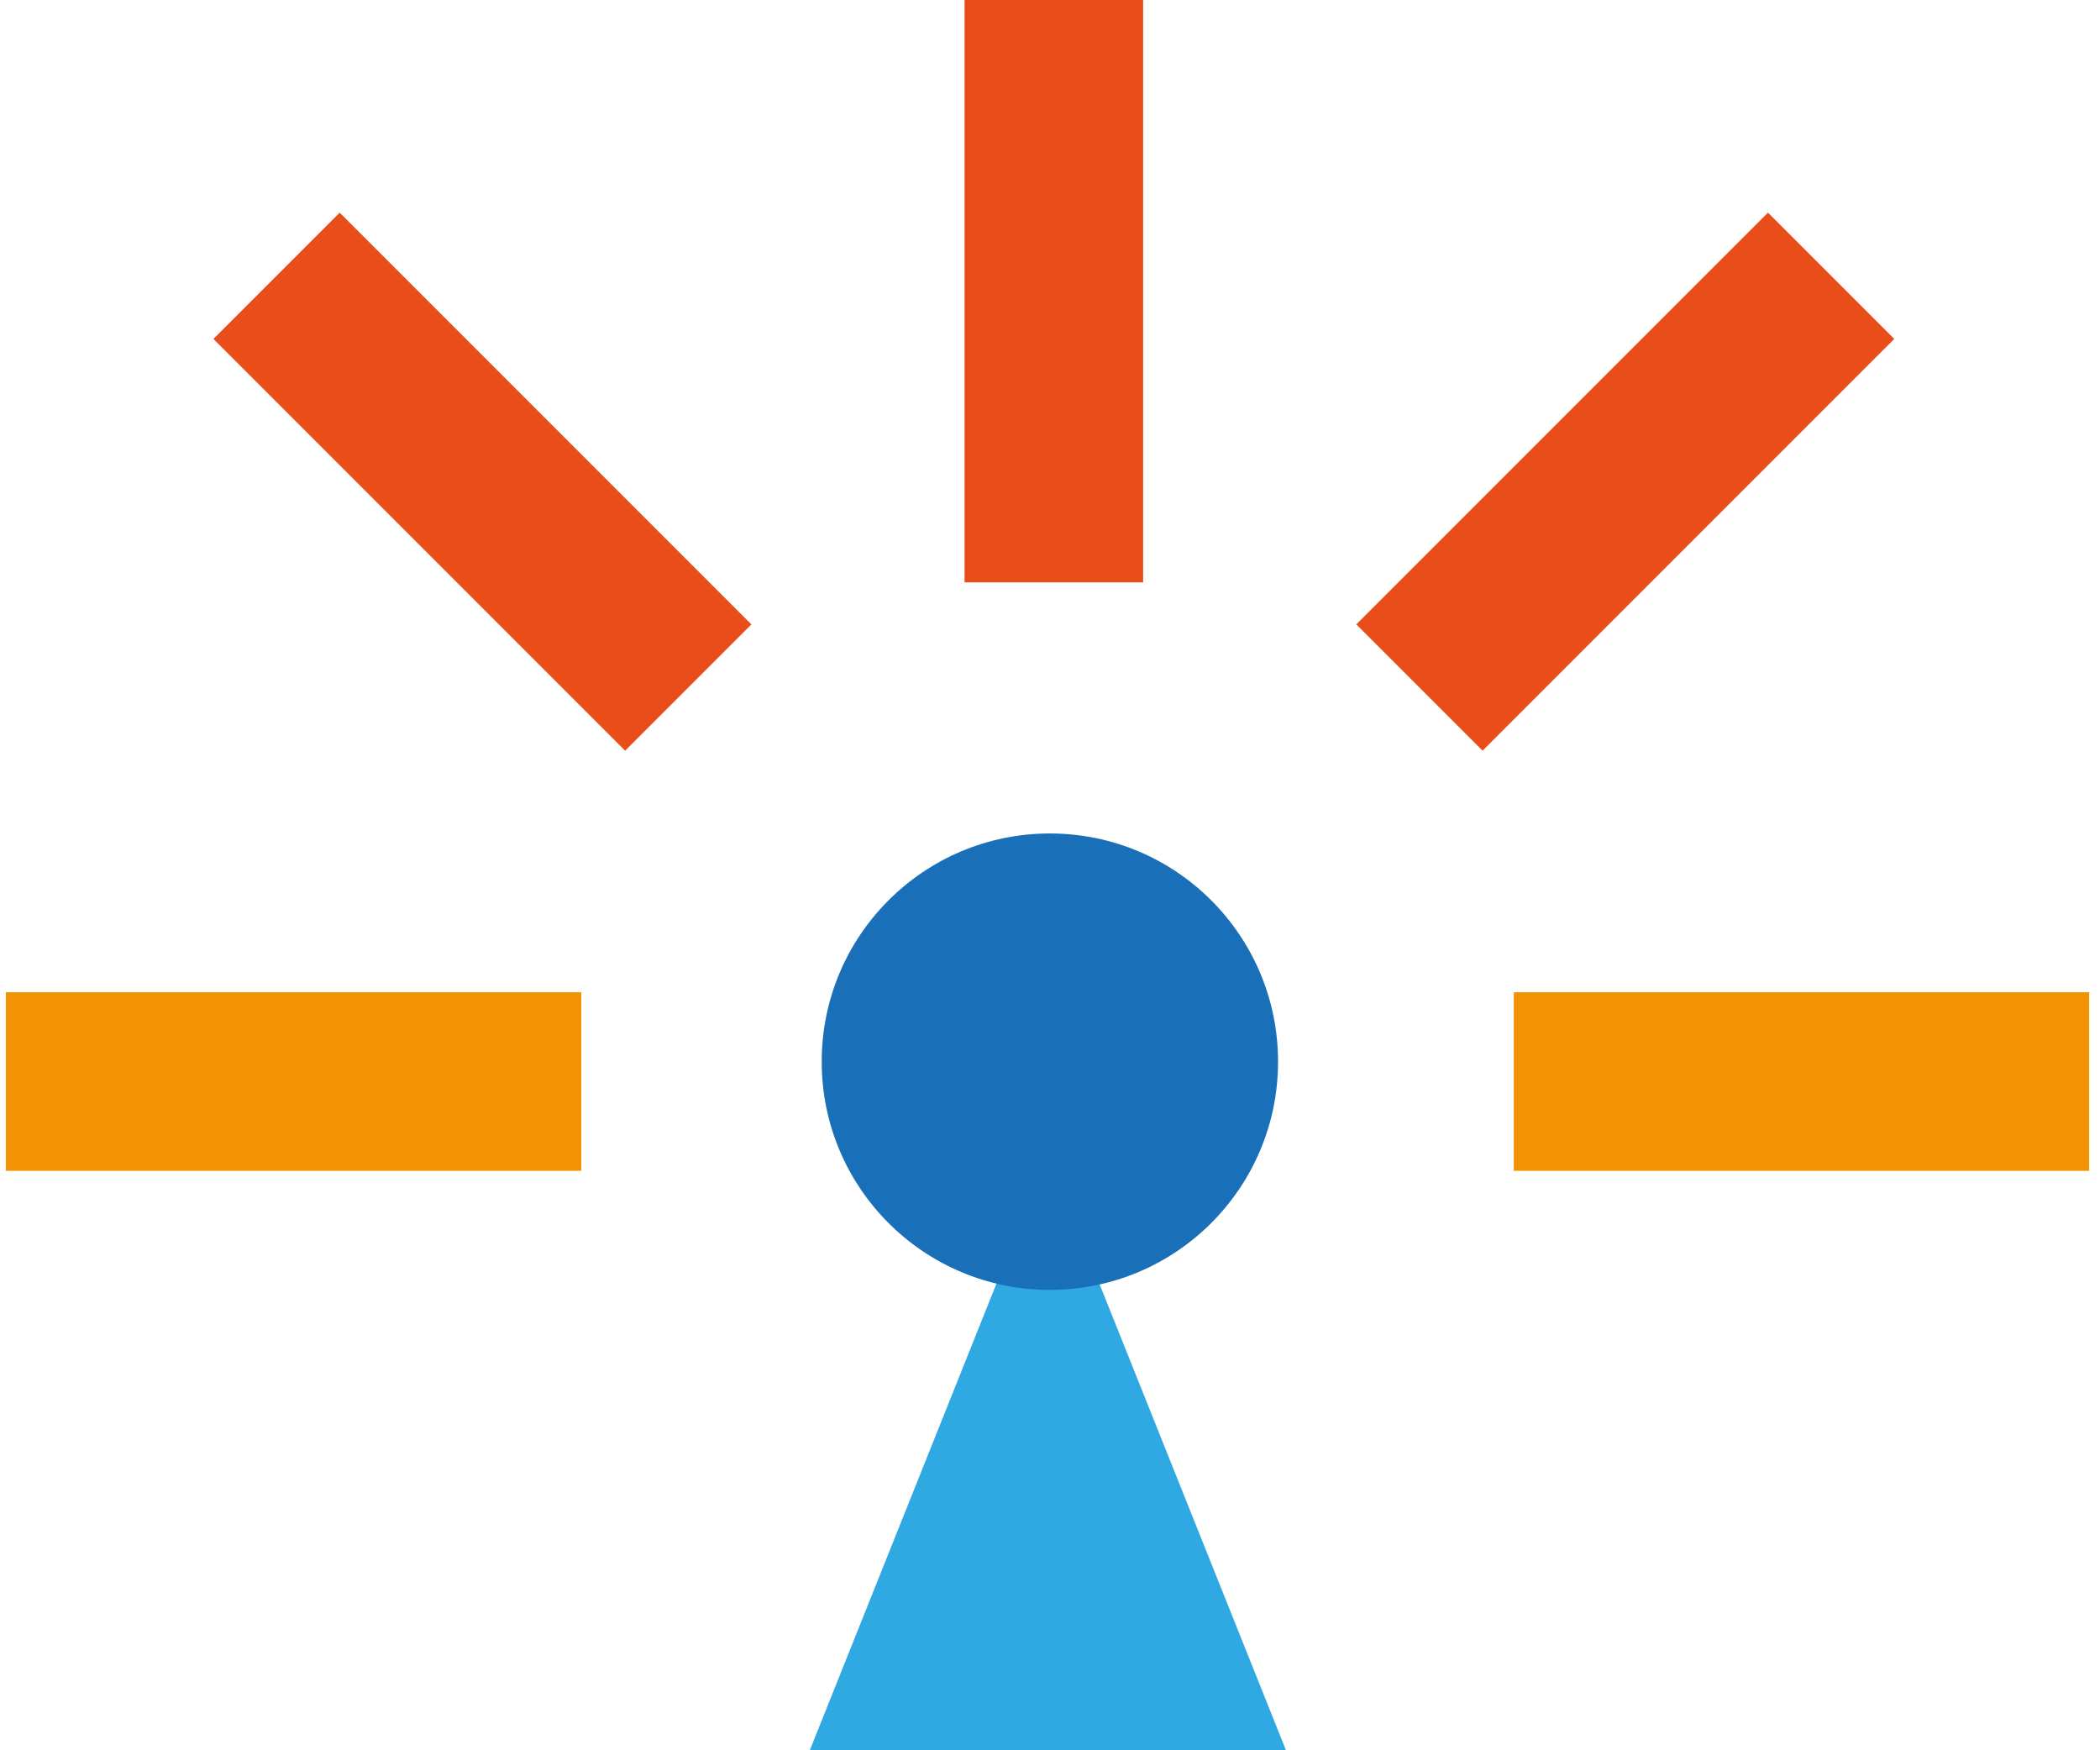 <?xml version="1.0" encoding="UTF-8"?> <svg xmlns="http://www.w3.org/2000/svg" xmlns:xlink="http://www.w3.org/1999/xlink" width="168px" height="140px" viewBox="0 0 168 140" version="1.1"><title>Group</title><g id="Desktop" stroke="none" stroke-width="1" fill="none" fill-rule="evenodd"><g id="home" transform="translate(-70, -1900)"><g id="Group" transform="translate(70.468, 1900)"><polygon id="Fill-1" fill="#E84D1A" points="76.697 46.579 90.983 46.579 90.983 0 76.697 0"></polygon><polygon id="Fill-1-Copy" fill="#E84D1A" transform="translate(38.126, 38.528) rotate(-45) translate(-38.126, -38.528) " points="30.983 61.817 45.268 61.817 45.268 15.238 30.983 15.238"></polygon><polygon id="Fill-1-Copy-2" fill="#E84D1A" transform="translate(129.554, 38.528) scale(-1, 1) rotate(-45) translate(-129.554, -38.528) " points="122.411 61.817 136.697 61.817 136.697 15.238 122.411 15.238"></polygon><polygon id="Fill-4-Copy" fill="#F39203" points="0 93.651 46.032 93.651 46.032 79.365 0 79.365"></polygon><polygon id="Fill-5-Copy" fill="#F39203" points="120.635 93.651 166.667 93.651 166.667 79.365 120.635 79.365"></polygon><polygon id="Fill-6-Copy" fill="#2EA9E1" points="64.316 140 102.411 140 83.364 92.381"></polygon><path d="M65.268,84.921 C65.268,74.839 73.441,66.667 83.522,66.667 C93.604,66.667 101.776,74.839 101.776,84.921 C101.776,95.002 93.604,103.175 83.522,103.175 C73.441,103.175 65.268,95.002 65.268,84.921" id="Fill-7-Copy" fill="#1A70B8"></path></g></g></g></svg> 